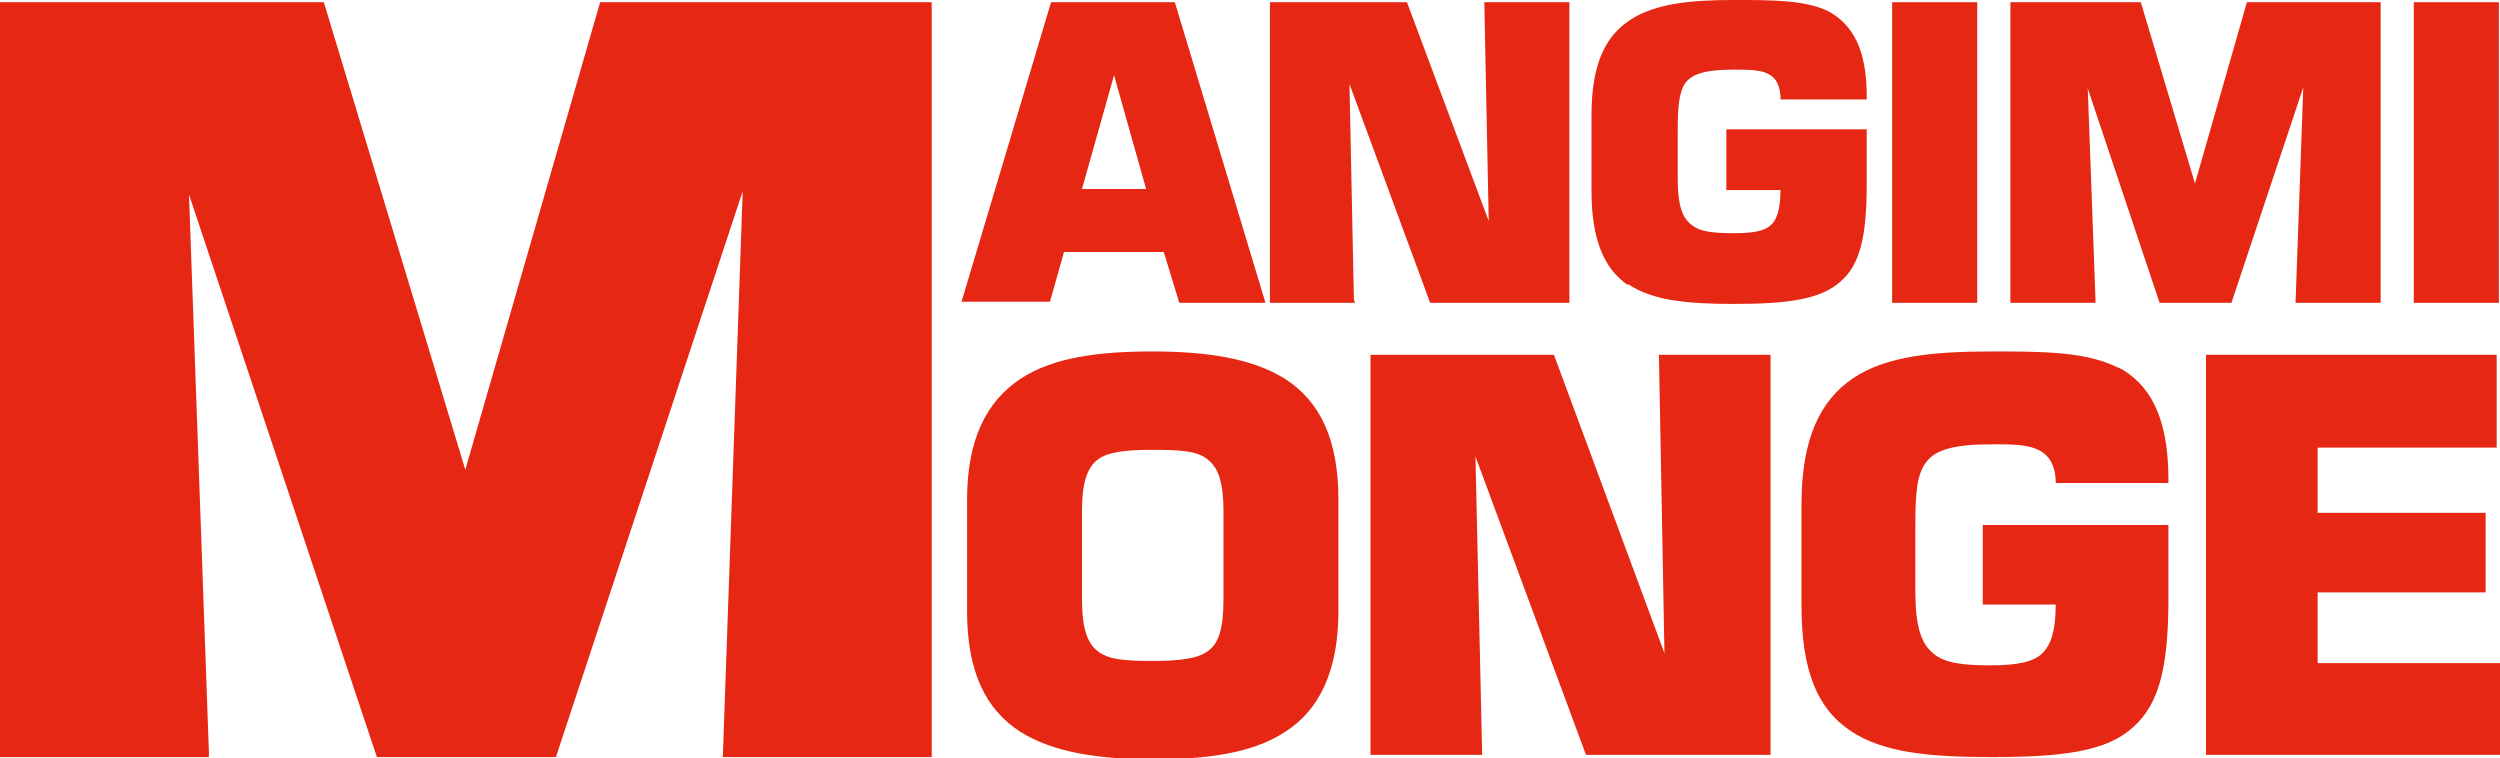 <svg xmlns="http://www.w3.org/2000/svg" id="Livello_2" viewBox="0 0 226.2 68.6"><defs><style>      .st0 {        fill: #e52713;      }    </style></defs><path class="st0" d="M116.3,34.3c-3-1.9-7.2-2.5-12-2.5-4.8,0-9,.5-12,2.5-3,2-4.8,5.4-4.8,10.9v10.1s0,0,0,0c0,5.5,1.7,8.9,4.8,10.9,3,1.9,7.2,2.5,12,2.5,4.8,0,9-.5,12-2.5,3-1.9,4.8-5.4,4.8-10.9v-10.1c0-5.5-1.7-8.9-4.8-10.9M97.9,46.2c0-2.6.5-3.9,1.4-4.6.9-.7,2.5-.9,5-.9,2.5,0,4.1.1,5,.9.9.7,1.4,2,1.4,4.6v8c0,2.6-.4,4-1.4,4.7-.9.7-2.6.9-5,.9-2.5,0-4-.1-5-.9-.9-.7-1.4-2-1.4-4.7v-8Z"></path><polygon class="st0" points="150.6 59.1 140.6 32.1 124 32.1 124 68.3 134.1 68.3 134.1 68 133.5 41.3 143.5 68.3 160.2 68.3 160.2 32.1 150.1 32.1 150.6 59.1"></polygon><path class="st0" d="M191.7,33.3c-2.9-1.5-6.9-1.5-11.5-1.5-5.2,0-9.5.4-12.5,2.4-3,2-4.7,5.5-4.7,11.4v9.2c0,5.8,1.4,9.3,4.4,11.3,2.9,2,7.2,2.4,12.8,2.4,6.4,0,10.4-.5,12.8-2.7,2.5-2.2,3.2-5.8,3.2-11.8v-6.5h-16.8v7.2h6.6c0,2.3-.4,3.6-1.2,4.4-.8.8-2.3,1.1-4.7,1.1-2.5,0-4.2-.2-5.2-1.1-1.1-.9-1.6-2.5-1.6-5.6v-5.8c0-2.9.1-4.8,1-5.9.8-1.1,2.5-1.6,5.9-1.6,0,0,.1,0,.2,0,1.4,0,2.8,0,3.8.4,1,.4,1.7,1.2,1.8,2.8v.3h10.2v-.3c0-5.7-1.7-8.7-4.6-10.2"></path><polygon class="st0" points="209.7 60 209.7 53.6 224.9 53.6 224.9 46.4 209.7 46.4 209.7 40.5 225.9 40.5 225.9 32.1 199.6 32.1 199.6 68.3 226.2 68.3 226.2 60 209.7 60"></polygon><path class="st0" d="M96.2,22.8h9.1l1.4,4.6h7.8L106.3.2h-11.2l-8.1,27.1h8l1.3-4.6ZM100.8,6.8l2.9,10.3h-5.8l2.9-10.3Z"></path><polygon class="st0" points="122.1 7.6 129.4 27.4 142 27.4 142 .2 134.3 .2 134.7 20 127.3 .2 114.9 .2 114.9 27.4 122.6 27.4 122.5 27.1 122.1 7.6"></polygon><path class="st0" d="M147.3,25.7c2.2,1.5,5.4,1.8,9.6,1.8,4.8,0,7.8-.4,9.6-2,1.9-1.6,2.4-4.4,2.4-8.9v-4.9h-12.7v5.5h4.9c0,1.6-.3,2.6-.8,3.1-.6.6-1.6.8-3.4.8-1.8,0-3.1-.1-3.9-.8-.8-.6-1.2-1.8-1.2-4.1v-4.3c0-2.1.1-3.6.7-4.4.6-.8,1.8-1.2,4.3-1.2h.2c1,0,2.1,0,2.8.3.7.3,1.2.8,1.3,2.1v.3h7.8v-.3c0-4.3-1.3-6.5-3.5-7.7C163.3,0,160.3,0,156.9,0c-3.9,0-7.1.3-9.4,1.8-2.3,1.5-3.5,4.1-3.5,8.6v6.9c0,4.3,1.1,7,3.3,8.5"></path><polygon class="st0" points="178.9 27.1 178.9 .2 171.2 .2 171.2 27.4 178.9 27.4 178.9 27.1"></polygon><polygon class="st0" points="189.6 27.1 188.9 8 195.4 27.4 201.9 27.4 208.4 7.9 207.7 27.4 215.4 27.4 215.4 .2 203.3 .2 198.6 16.6 193.7 .2 181.9 .2 181.9 27.4 189.6 27.4 189.6 27.1"></polygon><polygon class="st0" points="226.1 27.1 226.1 .2 218.4 .2 218.4 27.4 226.1 27.4 226.1 27.1"></polygon><polygon class="st0" points="42.1 42.5 29.3 .2 0 .2 0 68.5 18.9 68.5 18.9 68 17.1 17.6 34.1 68.5 50.3 68.5 67.2 17.3 65.4 68.5 84.3 68.5 84.3 .2 54.3 .2 42.1 42.5"></polygon></svg>
